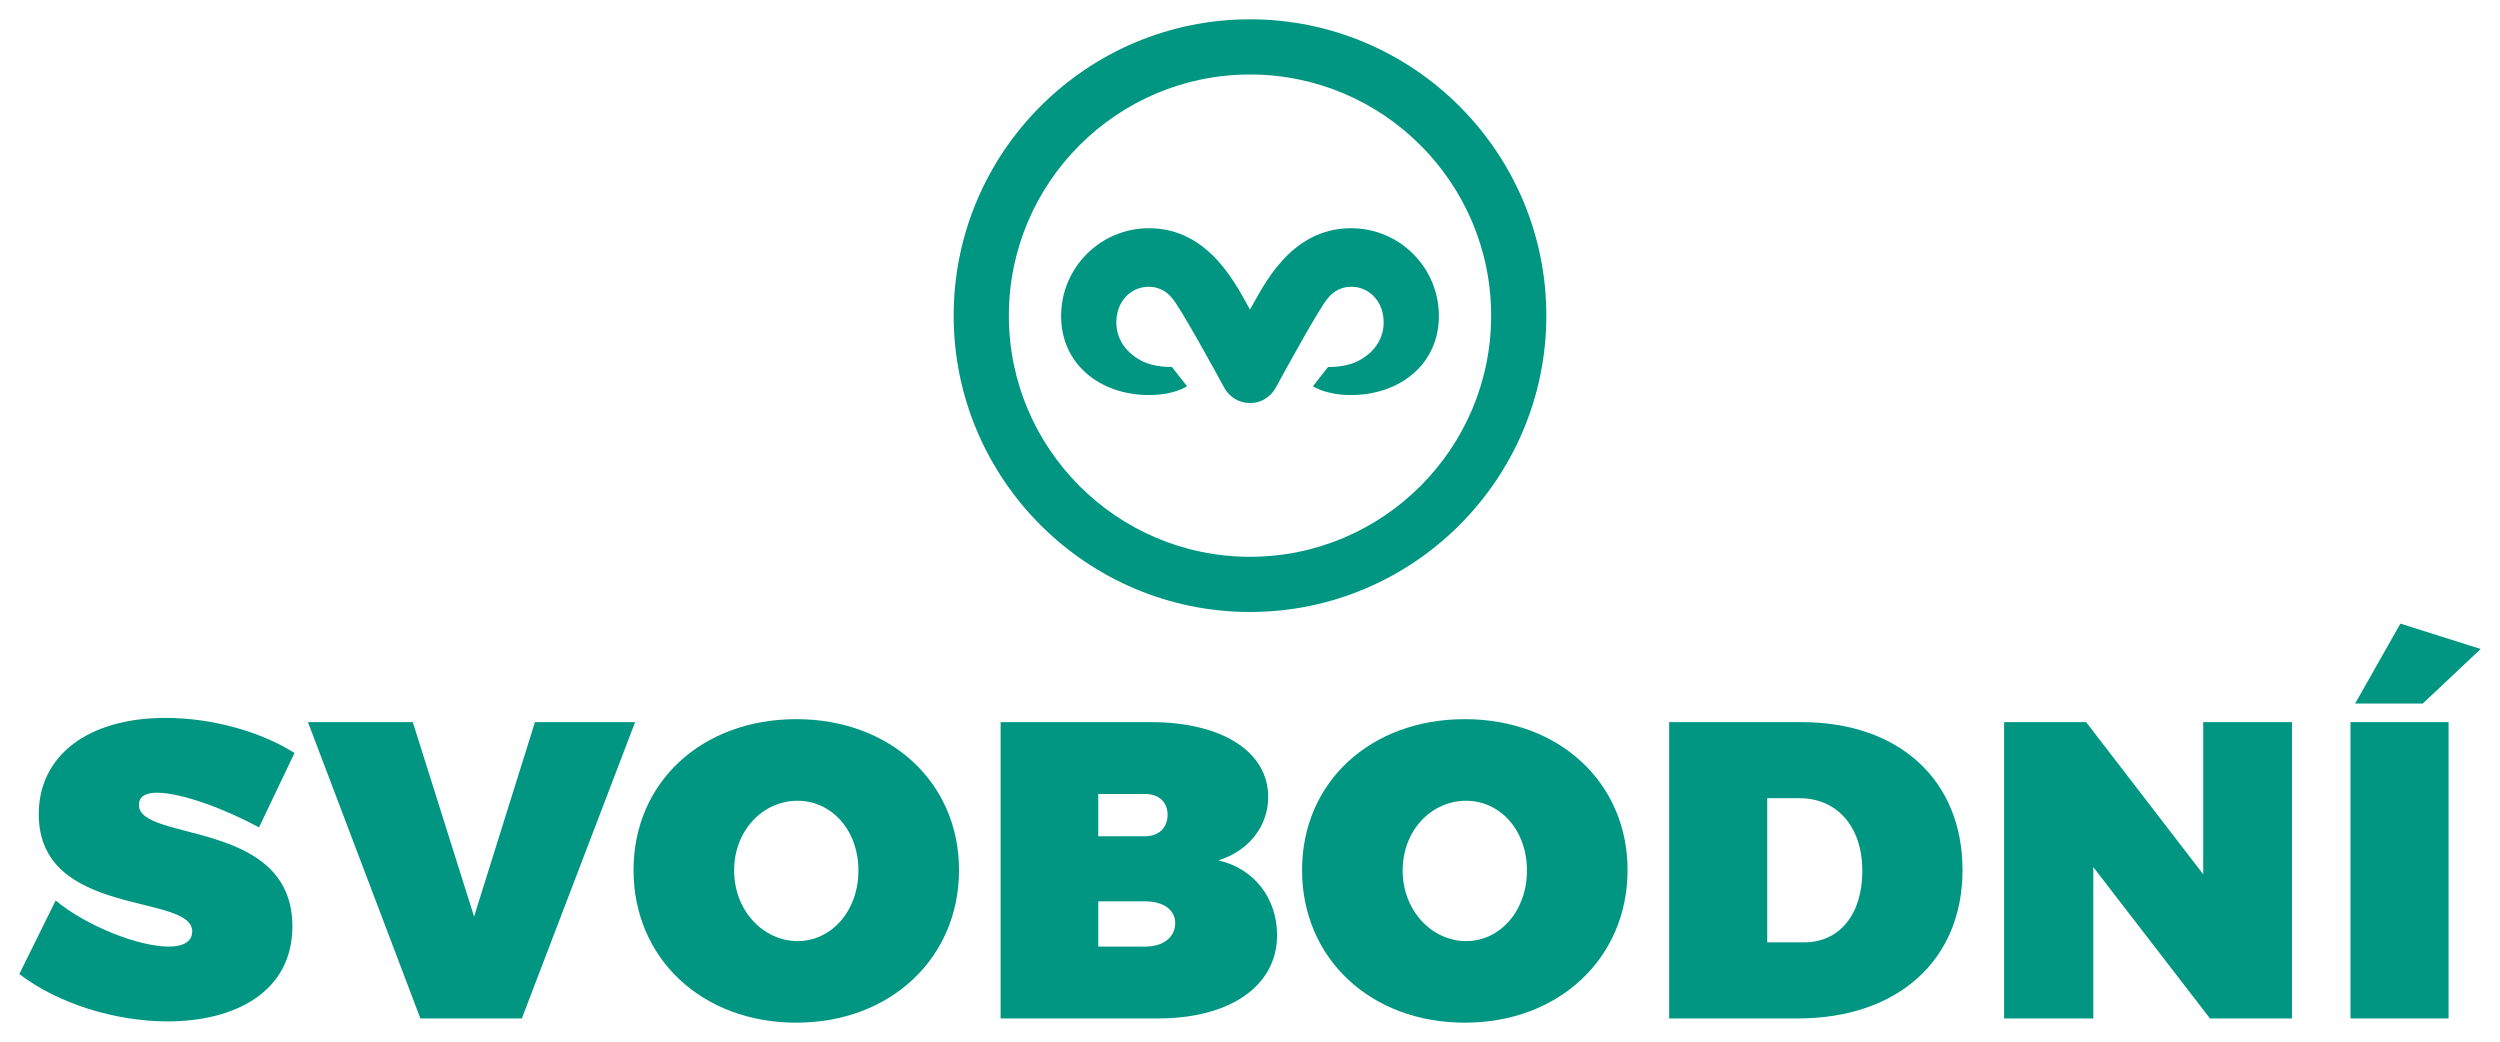 <?xml version="1.0" encoding="UTF-8" standalone="no"?> <svg xmlns:dc="http://purl.org/dc/elements/1.1/" xmlns:cc="http://creativecommons.org/ns#" xmlns:rdf="http://www.w3.org/1999/02/22-rdf-syntax-ns#" xmlns:svg="http://www.w3.org/2000/svg" xmlns="http://www.w3.org/2000/svg" xmlns:sodipodi="http://sodipodi.sourceforge.net/DTD/sodipodi-0.dtd" xmlns:inkscape="http://www.inkscape.org/namespaces/inkscape" id="svg3390" version="1.1" inkscape:version="1.0.2 (e86c870879, 2021-01-15, custom)" xml:space="preserve" width="776.695" height="323.723" viewBox="0 0 776.695 323.723" sodipodi:docname="Svobodní.svg"><defs id="defs3394"><clipPath id="clipPath3404"><path d="M 0,387.947 H 780.777 V 0 H 0 Z" id="path3406" inkscape:connector-curvature="0"></path></clipPath></defs><g id="g3398" inkscape:groupmode="layer" inkscape:label="Svobodni_logo_RGB" transform="matrix(1.25,0,0,-1.25,-100.711,411.235)"><g id="g3400"><g id="g3402" clip-path="url(#clipPath3404)"><g id="g3408" transform="translate(416.367,272.267)"><path d="M 0,0 C -15.302,0 -21.971,-14.774 -25.12,-20.229 -28.271,-14.774 -34.939,0 -50.241,0 c -12.055,0 -21.827,-9.772 -21.827,-21.827 0,-12.055 9.797,-19.637 21.827,-19.637 6.414,0 9.47,2.192 9.47,2.192 l -3.76,4.799 c 0,0 -4.432,-0.242 -7.893,1.701 -5.169,2.901 -6.502,7.51 -5.706,11.474 0.791,3.94 3.871,6.746 7.889,6.746 2.32,0 4.38,-1.089 5.712,-2.78 2,-2.156 10.856,-18.349 13.068,-22.417 l 0.005,0.003 c 1.246,-2.214 3.614,-3.713 6.336,-3.713 2.722,0 5.09,1.499 6.335,3.713 l 0.006,-0.003 c 2.212,4.068 11.068,20.261 13.068,22.417 1.331,1.691 3.392,2.78 5.711,2.78 4.019,0 7.099,-2.806 7.89,-6.746 0.796,-3.964 -0.537,-8.573 -5.707,-11.474 -3.46,-1.943 -7.892,-1.701 -7.892,-1.701 l -3.761,-4.799 c 0,0 3.057,-2.192 9.47,-2.192 12.03,0 21.828,7.582 21.828,19.637 C 21.828,-9.772 12.056,0 0,0" style="fill:#009682;fill-opacity:1;fill-rule:nonzero;stroke:none" id="path3410" inkscape:connector-curvature="0"></path></g><g id="g3412" transform="translate(391.247,190.603)"><path d="m 0,0 c -33.049,0 -59.936,26.886 -59.936,59.935 0,33.048 26.887,59.934 59.936,59.934 33.049,0 59.935,-26.886 59.935,-59.934 C 59.935,26.886 33.049,0 0,0 m 0,133.585 c -40.612,0 -73.652,-33.039 -73.652,-73.65 0,-40.612 33.04,-73.652 73.652,-73.652 40.612,0 73.651,33.04 73.651,73.652 0,40.611 -33.039,73.65 -73.651,73.65" style="fill:#009682;fill-opacity:1;fill-rule:nonzero;stroke:none" id="path3414" inkscape:connector-curvature="0"></path></g><g id="g3416" transform="translate(119.62,131.965)"><path d="m 0,0 c 6.409,0 17.861,-4.519 25.32,-8.616 l 8.826,18.492 c -8.3,5.253 -20.383,8.72 -32.045,8.72 -19.121,0 -31.519,-9.245 -31.519,-23.955 0,-25.846 38.139,-19.542 38.139,-29.103 0,-2.627 -2.312,-3.782 -5.885,-3.782 -7.46,0 -20.487,5.148 -28.051,11.452 l -9.036,-18.281 c 9.771,-7.46 24.059,-11.768 36.877,-11.768 16.602,0 30.995,7.249 30.995,23.64 0,26.686 -38.139,20.908 -38.139,30.153 C -4.518,-0.841 -2.732,0 0,0" style="fill:#009682;fill-opacity:1;fill-rule:nonzero;stroke:none" id="path3418" inkscape:connector-curvature="0"></path></g><g id="g3420" transform="translate(213.526,149.511)"><path d="M 0,0 -15.129,-48.331 -30.363,0 H -56.42 l 27.948,-73.651 H -3.257 L 24.901,0 Z" style="fill:#009682;fill-opacity:1;fill-rule:nonzero;stroke:none" id="path3422" inkscape:connector-curvature="0"></path></g><g id="g3424" transform="translate(278.792,95.086)"><path d="m 0,0 c -8.406,0 -15.76,7.46 -15.76,17.546 0,10.087 7.249,17.336 15.76,17.336 8.405,0 15.129,-7.249 15.129,-17.336 C 15.129,7.46 8.405,0 0,0 m -0.315,55.16 c -23.43,0 -40.45,-15.655 -40.45,-37.509 0,-21.959 17.02,-37.928 40.45,-37.928 23.429,0 40.449,16.075 40.449,37.928 0,21.748 -17.02,37.509 -40.449,37.509" style="fill:#009682;fill-opacity:1;fill-rule:nonzero;stroke:none" id="path3426" inkscape:connector-curvature="0"></path></g><g id="g3428" transform="translate(365.196,93.721)"><path d="M 0,0 H -11.662 V 11.242 H 0 c 4.518,0 7.459,-2.101 7.459,-5.358 C 7.459,2.312 4.518,0 0,0 M -11.662,37.928 H 0 c 3.362,0 5.568,-1.995 5.568,-5.148 C 5.568,29.523 3.362,27.422 0,27.422 H -11.662 Z M 18.175,21.434 c 7.565,2.31 12.398,8.509 12.398,15.758 0,11.243 -11.451,18.598 -29.207,18.598 H -35.932 V -17.861 H 3.151 c 17.966,0 29.628,8.09 29.628,20.698 0,9.246 -5.779,16.6 -14.604,18.597" style="fill:#009682;fill-opacity:1;fill-rule:nonzero;stroke:none" id="path3430" inkscape:connector-curvature="0"></path></g><g id="g3432" transform="translate(444.951,95.086)"><path d="m 0,0 c -8.405,0 -15.76,7.46 -15.76,17.546 0,10.087 7.249,17.336 15.76,17.336 8.404,0 15.129,-7.249 15.129,-17.336 C 15.129,7.46 8.404,0 0,0 m -0.316,55.16 c -23.429,0 -40.45,-15.655 -40.45,-37.509 0,-21.959 17.021,-37.928 40.45,-37.928 23.43,0 40.451,16.075 40.451,37.928 0,21.748 -17.021,37.509 -40.451,37.509" style="fill:#009682;fill-opacity:1;fill-rule:nonzero;stroke:none" id="path3434" inkscape:connector-curvature="0"></path></g><g id="g3436" transform="translate(528.938,94.772)"><path d="m 0,0 h -9.14 v 35.827 h 7.985 c 9.456,0 15.654,-7.144 15.654,-18.071 C 14.499,6.935 8.827,0 0,0 m -0.63,54.739 h -32.885 v -73.651 h 31.939 c 24.901,0 40.976,14.499 40.976,36.878 0,22.379 -15.759,36.773 -40.03,36.773" style="fill:#009682;fill-opacity:1;fill-rule:nonzero;stroke:none" id="path3438" inkscape:connector-curvature="0"></path></g><g id="g3440" transform="translate(628.16,111.687)"><path d="m 0,0 -29.103,37.824 h -20.382 v -73.651 h 22.17 V 1.786 L 1.682,-35.827 H 22.063 V 37.824 H 0 Z" style="fill:#009682;fill-opacity:1;fill-rule:nonzero;stroke:none" id="path3442" inkscape:connector-curvature="0"></path></g><path d="m 664.765,75.859 h 24.376 v 73.651 h -24.376 z" style="fill:#009682;fill-opacity:1;fill-rule:nonzero;stroke:none" id="path3444" inkscape:connector-curvature="0"></path><g id="g3446" transform="translate(697.125,167.687)"><path d="m 0,0 -19.962,6.304 -11.242,-19.858 h 16.81 z" style="fill:#009682;fill-opacity:1;fill-rule:nonzero;stroke:none" id="path3448" inkscape:connector-curvature="0"></path></g></g></g></g></svg> 